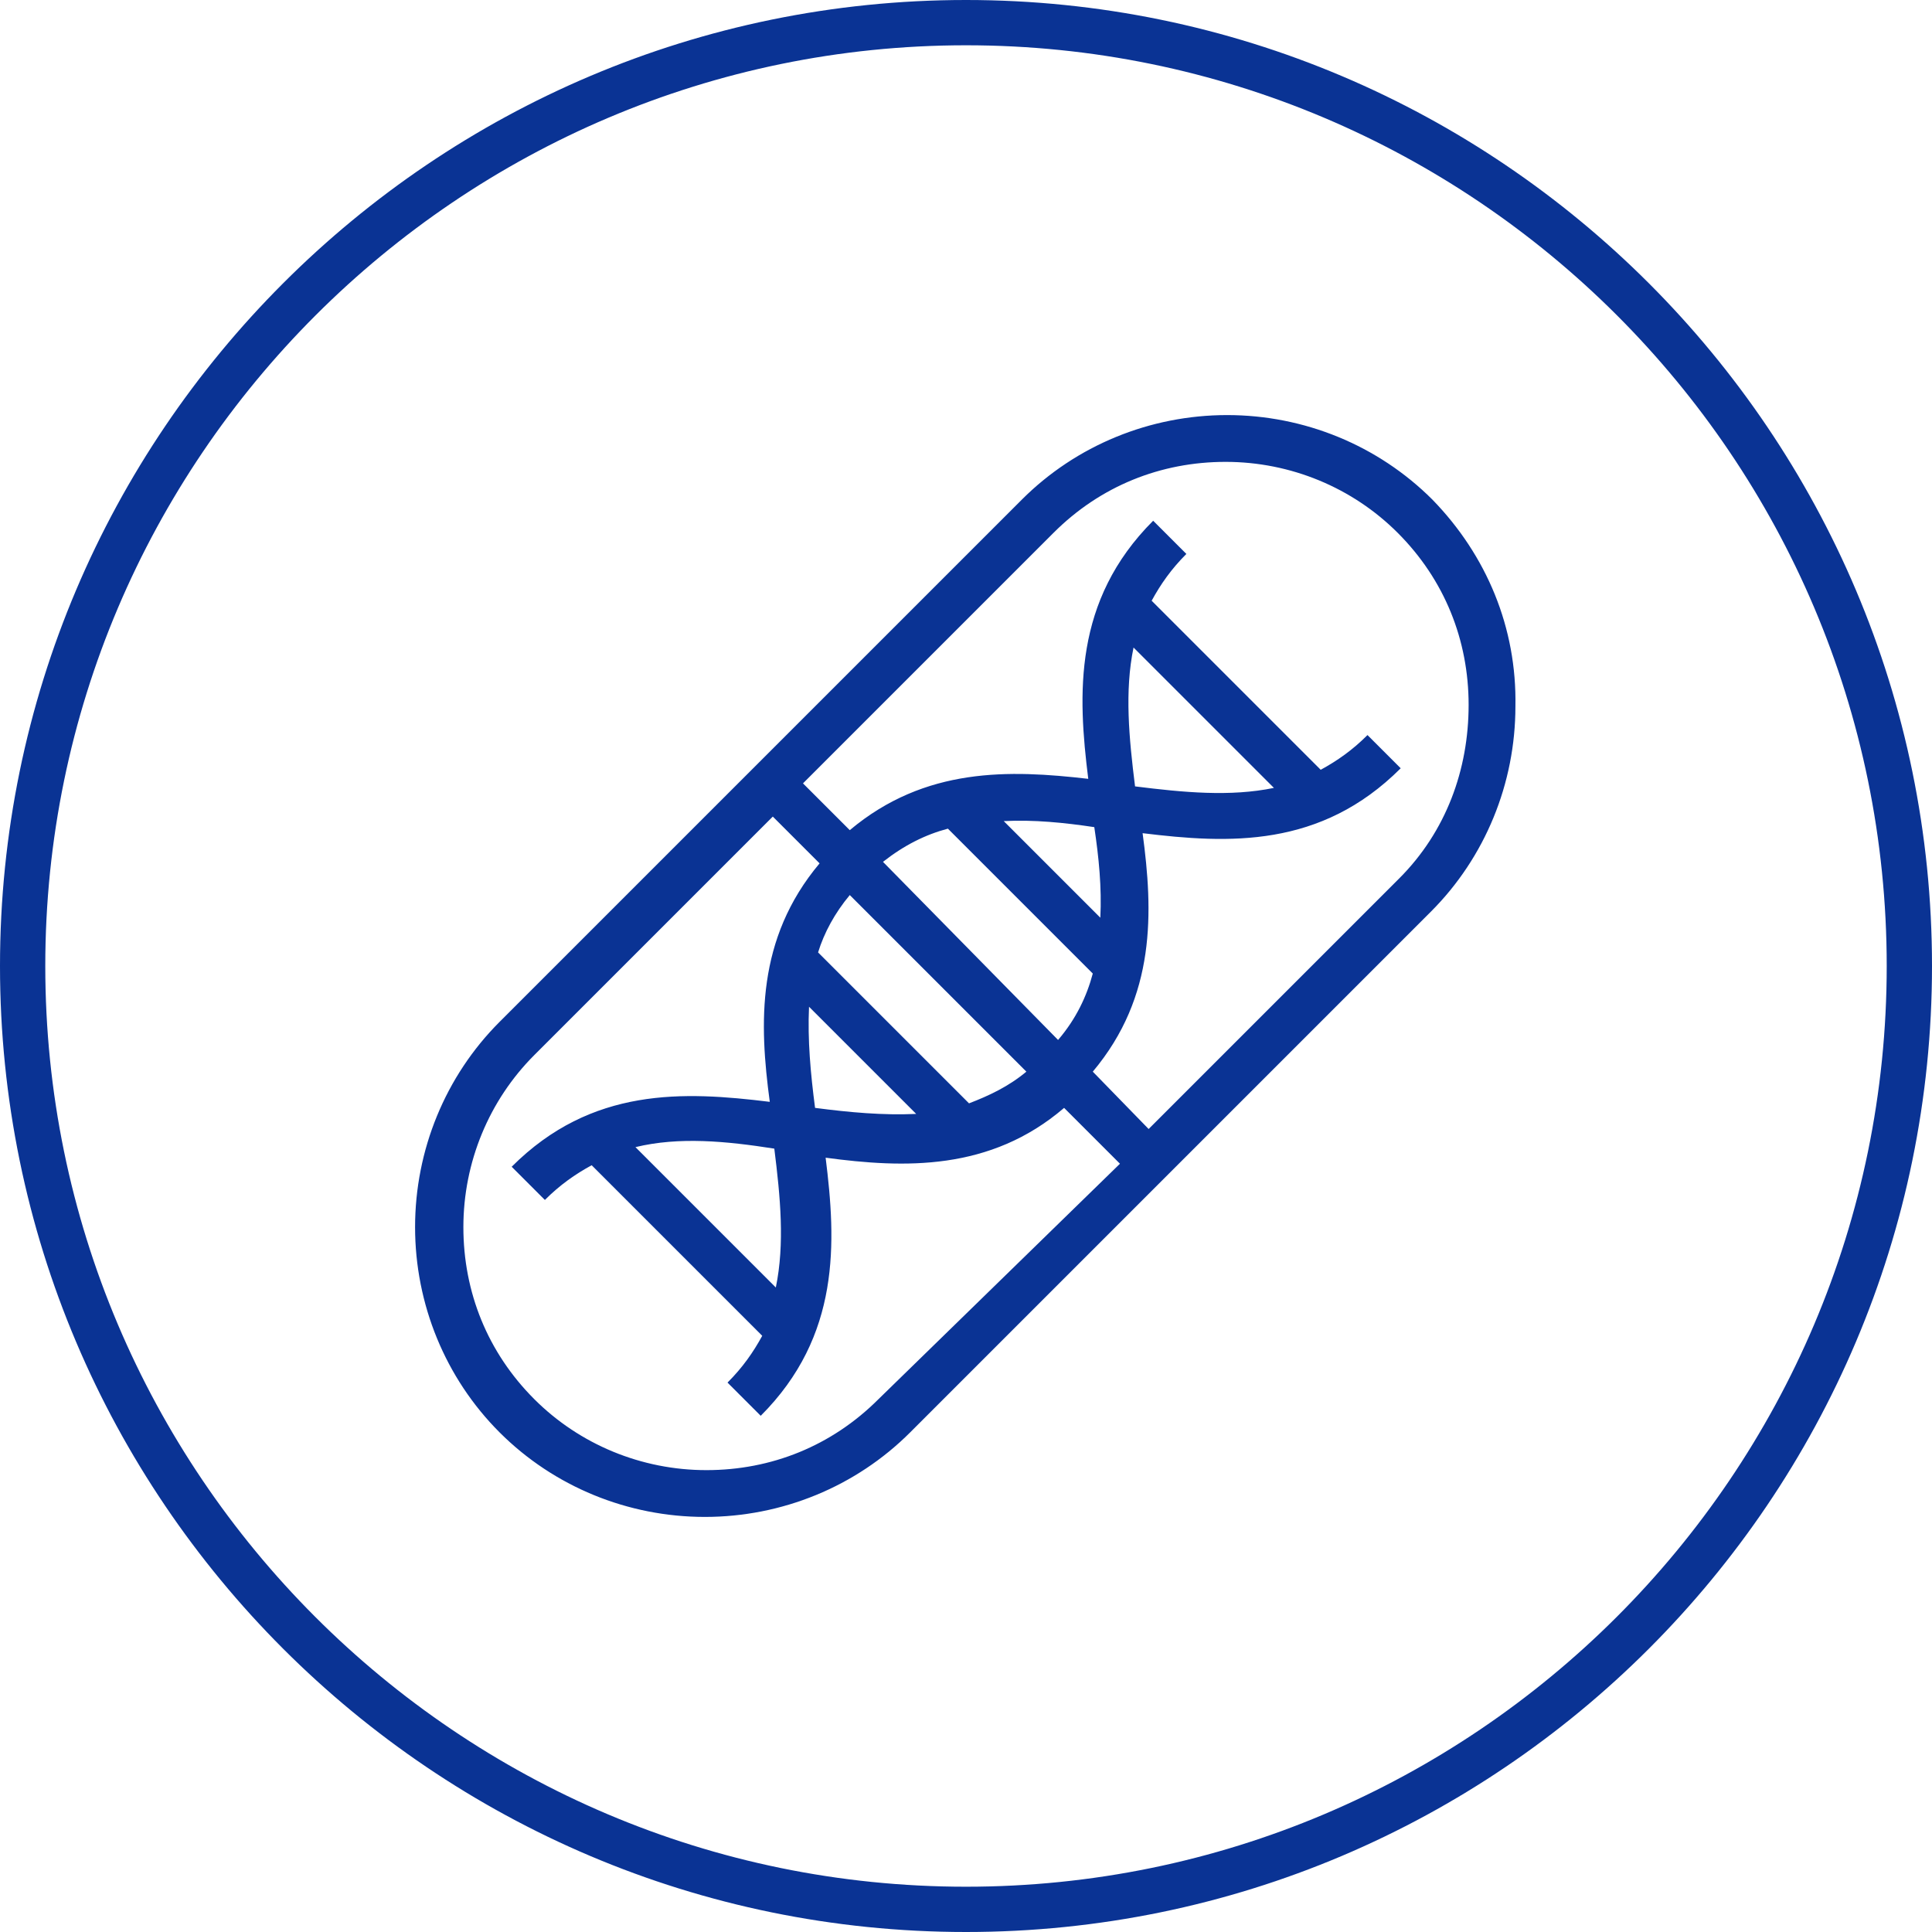 <svg xmlns="http://www.w3.org/2000/svg" viewBox="0 0 128 128" xml:space="preserve">
  <path d="M64 128C28.7 128 0 99.3 0 64S28.7 0 64 0s64 28.7 64 64-28.7 64-64 64zM64 3C30.4 3 3 30.4 3 64s27.3 61 61 61c33.6 0 61-27.3 61-61S97.6 3 64 3zm30.9 30.1c-3.6-3.6-8.5-5.6-13.6-5.6s-10 2-13.6 5.6L33.1 67.7c-3.6 3.6-5.6 8.5-5.6 13.6s2 10 5.6 13.6c3.6 3.6 8.5 5.6 13.6 5.6s10-2 13.6-5.6l34.5-34.5c3.6-3.6 5.6-8.5 5.6-13.6.1-5.2-1.9-10-5.5-13.7zM58.2 92.7c-3.1 3.1-7.1 4.7-11.4 4.7s-8.4-1.7-11.4-4.7c-3.1-3.1-4.7-7.1-4.7-11.4 0-4.3 1.7-8.4 4.7-11.4l15.8-15.8 3.1 3.1c-4.2 5-4 10.6-3.3 15.8-5.7-.7-11.8-1-17.1 4.3l2.2 2.2c1-1 2-1.7 3.1-2.3l11.3 11.3c-.6 1.1-1.3 2.1-2.3 3.1l2.2 2.2c5.3-5.3 5-11.5 4.3-17.1 5.2.7 10.9.9 15.8-3.3l3.7 3.7-16 15.6zm17-40.6c-.4-3.2-.7-6.3-.1-9.2l9.3 9.3c-2.9.6-6 .3-9.2-.1zm-2.7 2.7c.3 2 .5 4 .4 6l-6.4-6.4c2-.1 4 .1 6 .4zm-9.7.1 9.6 9.6c-.4 1.5-1.1 3-2.3 4.4L58.5 57.1c1.4-1.1 2.8-1.8 4.3-2.2zM68 71c-1.2 1-2.5 1.6-3.8 2.1l-10-10c.4-1.3 1.1-2.6 2.1-3.8L68 71zm-16.7 5.1c.4 3.2.7 6.3.1 9.2L42.1 76c2.9-.7 6-.4 9.2.1zm2.7-2.7c-.3-2.3-.5-4.5-.4-6.7l7.1 7.1c-2.2.1-4.4-.1-6.7-.4zm38.7-15.2L76.1 74.8 72.4 71c4.2-5 4-10.6 3.3-15.8 5.7.7 11.8 1 17.1-4.3l-2.2-2.2c-1 1-2 1.7-3.1 2.3L76.3 39.8c.6-1.1 1.3-2.1 2.3-3.1l-2.2-2.2c-5.3 5.3-5 11.5-4.3 17.1-5.2-.6-10.8-.8-15.8 3.4l-3.1-3.1 16.6-16.6c3.1-3.1 7.1-4.7 11.4-4.7 4.3 0 8.4 1.7 11.4 4.7 3.1 3.1 4.7 7.1 4.7 11.4s-1.5 8.4-4.6 11.5z" fill="#0a3394"/>
</svg>
